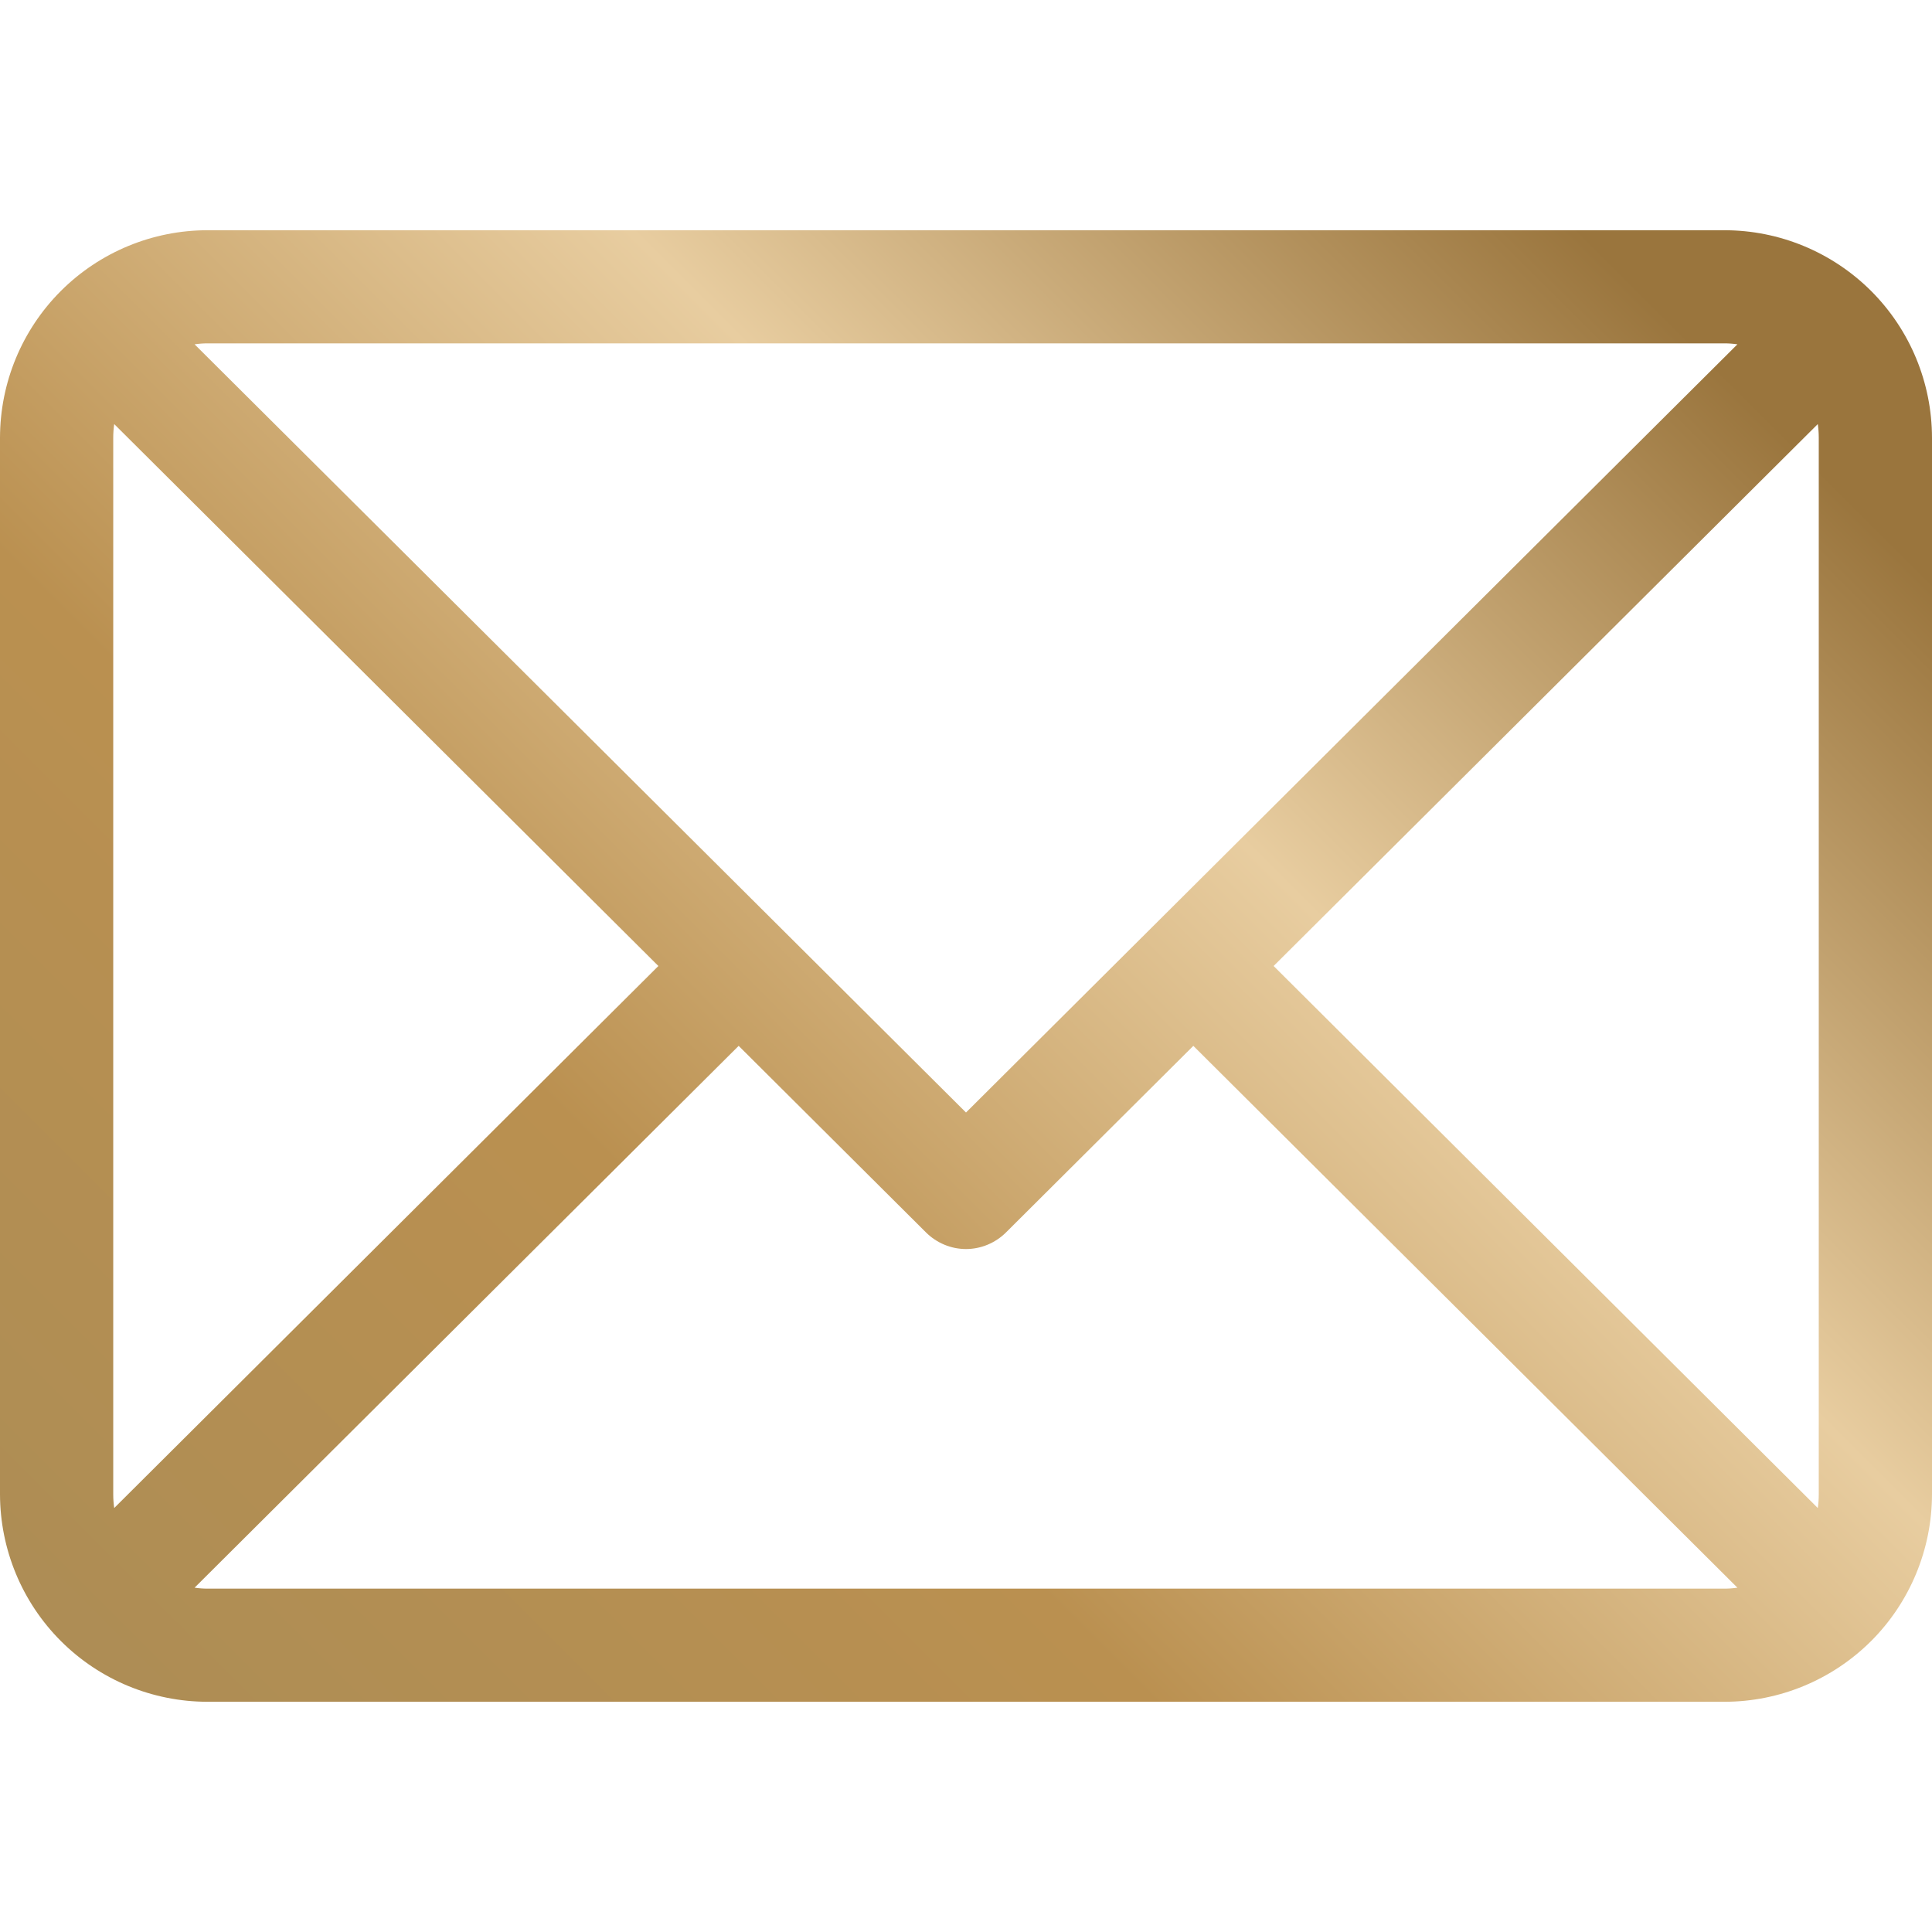 <svg width="18" height="18" viewBox="0 0 18 18" fill="none" xmlns="http://www.w3.org/2000/svg">
    <path d="M16.066 2.145H1.934C1.421 2.145 0.929 2.349 0.567 2.711C0.204 3.074 0.001 3.565 0 4.078V13.922C0.001 14.434 0.204 14.926 0.567 15.289C0.929 15.651 1.421 15.855 1.934 15.855H16.066C16.579 15.855 17.07 15.651 17.433 15.289C17.796 14.926 17.999 14.434 18 13.922V4.078C17.999 3.565 17.796 3.074 17.433 2.711C17.07 2.349 16.579 2.145 16.066 2.145ZM16.945 4.078V13.922C16.945 13.965 16.942 14.007 16.936 14.05L11.866 9L16.936 3.951C16.942 3.993 16.945 4.035 16.945 4.078ZM16.066 3.199C16.107 3.199 16.147 3.202 16.187 3.208L9 10.365L1.813 3.208C1.853 3.202 1.893 3.199 1.934 3.199H16.066ZM1.064 14.05C1.058 14.007 1.055 13.965 1.055 13.922V4.078C1.055 4.035 1.058 3.993 1.064 3.951L6.134 9L1.064 14.05ZM1.934 14.801C1.893 14.801 1.853 14.798 1.813 14.792L6.882 9.744L8.628 11.483C8.727 11.581 8.861 11.637 9 11.637C9.139 11.637 9.273 11.581 9.372 11.483L11.118 9.744L16.187 14.792C16.147 14.798 16.107 14.801 16.066 14.801H1.934Z" fill="url(#paint0_linear_3331_1231)"/>
    <defs>
        <linearGradient id="paint0_linear_3331_1231" x1="19.658" y1="-3.71" x2="0.419" y2="15.556" gradientUnits="userSpaceOnUse">
            <stop offset="0.28" stop-color="#9A753D"/>
            <stop offset="0.51" stop-color="#E8CDA0"/>
            <stop offset="0.74" stop-color="#BA9050"/>
            <stop offset="1" stop-color="#AD8D55"/>
        </linearGradient>
    </defs>
</svg>
